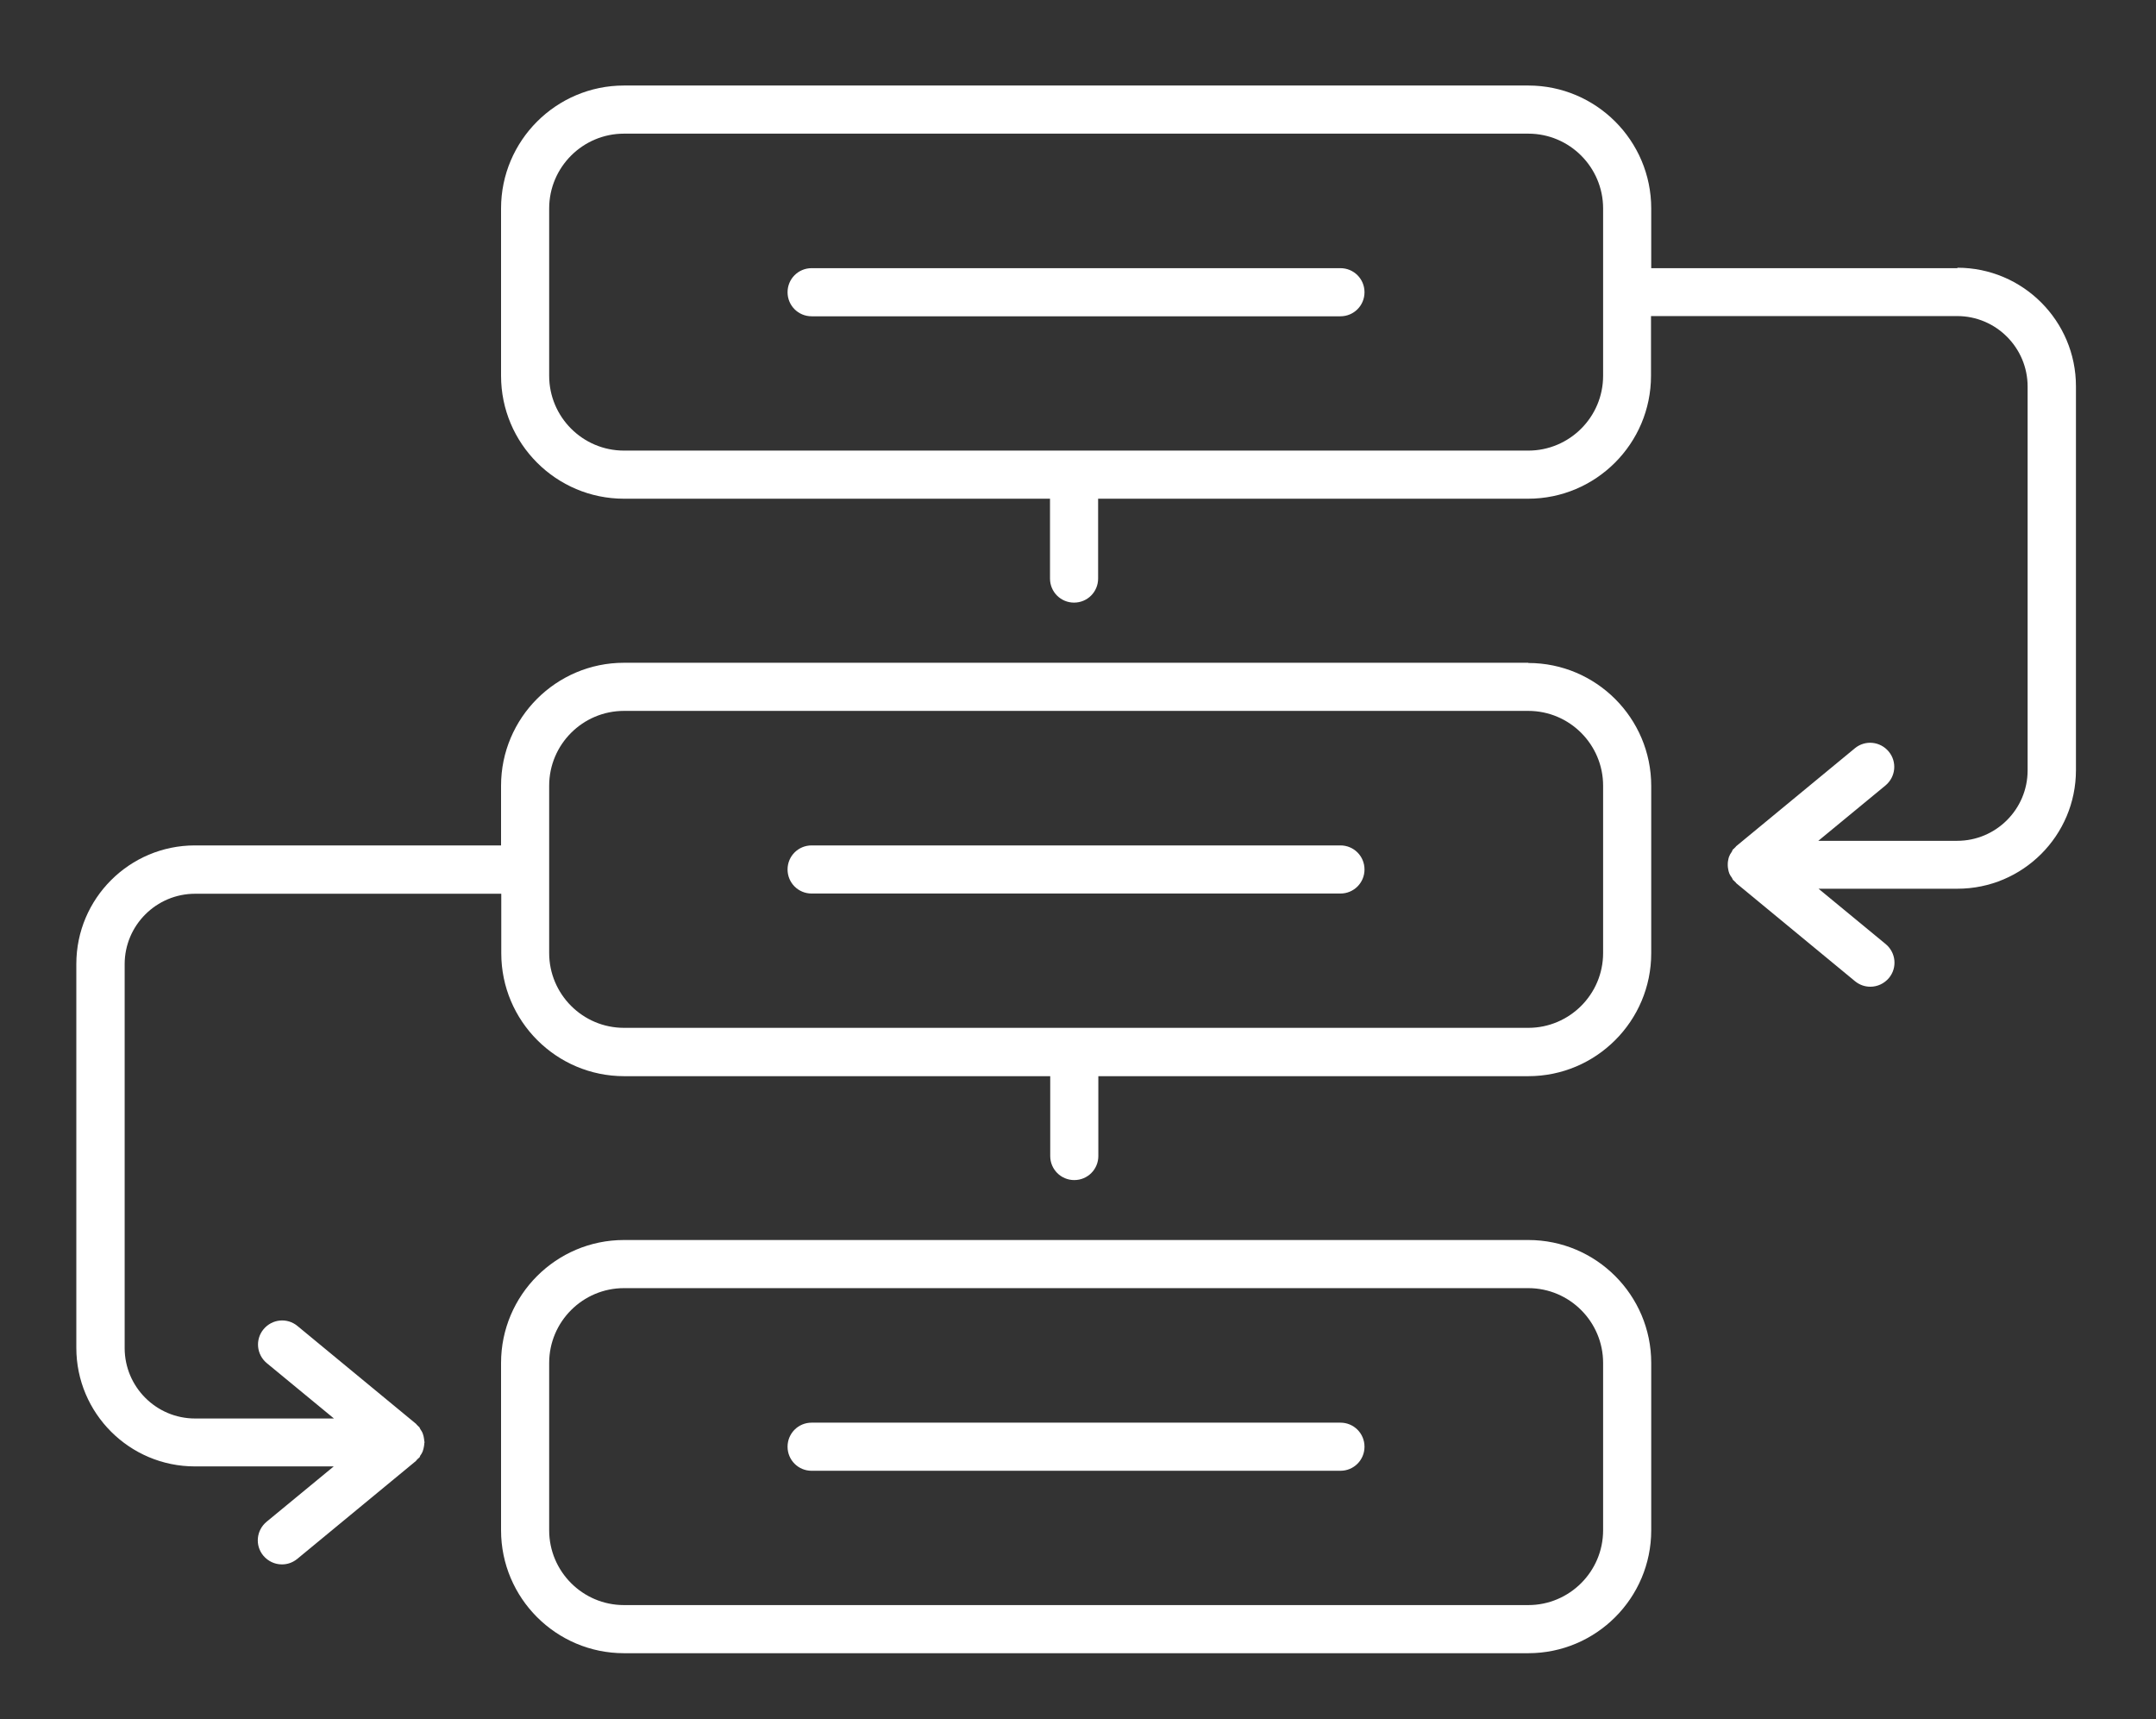 <?xml version="1.0" encoding="UTF-8"?>
<svg id="Layer_1" xmlns="http://www.w3.org/2000/svg" version="1.1" viewBox="0 0 98.58 78.6">
  <rect x="0" y="0" width="98.58" height="78.6" fill="#333333" stroke="none"/>
  <!-- Generator: Adobe Illustrator 30.0.0, SVG Export Plug-In . SVG Version: 2.1.1 Build 123)  -->
  <defs>
    <style>
      .st0 {
        fill: #fff;
      }
    </style>
  </defs>
  <path class="st0" d="M69.88,30.3H28.53c-3.1,0-5.62,2.52-5.62,5.62v2.73h-14c-2.99,0-5.42,2.43-5.42,5.42v17.55c0,2.99,2.43,5.42,5.42,5.42h6.35l-3.07,2.53c-.47.39-.54,1.08-.15,1.55.22.26.53.4.85.4.25,0,.49-.08.7-.25l5.43-4.48s.02-.03.03-.04c.03-.03.05-.05.08-.08.01-.01.03-.02.04-.03.03-.03.03-.07.05-.1.03-.04.06-.08.08-.13.02-.03.03-.06.04-.1.02-.05.03-.11.04-.16.01-.05.02-.1.02-.16,0-.02.01-.03.01-.05s0-.03-.01-.05c0-.05-.01-.1-.02-.16-.01-.06-.02-.11-.04-.16-.01-.03-.02-.07-.04-.1-.02-.05-.06-.09-.08-.13-.02-.03-.03-.07-.05-.1-.01-.01-.03-.02-.04-.03-.02-.03-.05-.05-.07-.07-.01-.01-.02-.03-.03-.04l-5.43-4.48c-.47-.39-1.16-.32-1.55.15-.39.47-.32,1.16.15,1.55l3.07,2.53h-6.35c-1.78,0-3.22-1.45-3.22-3.22v-17.55c0-1.78,1.45-3.22,3.22-3.22h14v2.72c0,3.1,2.52,5.62,5.62,5.62h19.48v3.65c0,.61.49,1.1,1.1,1.1s1.1-.49,1.1-1.1v-3.65h19.66c3.1,0,5.62-2.52,5.62-5.62v-7.65c0-3.1-2.52-5.62-5.62-5.62ZM73.3,43.57c0,1.89-1.54,3.42-3.42,3.42H28.53c-1.89,0-3.42-1.54-3.42-3.42v-7.65c0-1.89,1.54-3.42,3.42-3.42h41.35c1.89,0,3.42,1.54,3.42,3.42v7.65Z"/>
  <path class="st0" d="M69.88,56.69H28.53c-3.1,0-5.62,2.52-5.62,5.62v7.65c0,3.1,2.52,5.62,5.62,5.62h41.35c3.1,0,5.62-2.52,5.62-5.62v-7.65c0-3.1-2.52-5.62-5.62-5.62ZM73.3,69.96c0,1.89-1.54,3.42-3.42,3.42H28.53c-1.89,0-3.42-1.54-3.42-3.42v-7.65c0-1.89,1.54-3.42,3.42-3.42h41.35c1.89,0,3.42,1.54,3.42,3.42v7.65Z"/>
  <path class="st0" d="M89.5,12.26h-14v-2.73c0-3.1-2.52-5.62-5.62-5.62H28.53c-3.1,0-5.62,2.52-5.62,5.62v7.65c0,3.1,2.52,5.62,5.62,5.62h19.48v3.65c0,.61.49,1.1,1.1,1.1s1.1-.49,1.1-1.1v-3.65h19.66c3.1,0,5.62-2.52,5.62-5.62v-2.73h14c1.78,0,3.22,1.45,3.22,3.22v17.55c0,1.78-1.45,3.22-3.22,3.22h-6.35l3.07-2.53c.47-.39.54-1.08.15-1.55s-1.08-.54-1.55-.15l-5.43,4.48s-.02.03-.03.04c-.03.02-.05.05-.07.07-.01.01-.03.02-.04.03-.03.03-.03.07-.05.1-.03.05-.06.09-.09.14-.01.03-.02.06-.04.09-.02.05-.03.11-.04.16-.01.05-.02.1-.02.16,0,.02,0,.03,0,.05s0,.03,0,.05c0,.05.01.11.02.16.01.06.02.11.04.16.01.03.02.06.04.09.02.05.06.09.09.14.02.03.03.07.05.1.01.01.03.02.04.03.02.03.05.05.08.08.01.01.02.03.03.04l5.43,4.48c.21.17.45.25.7.25.32,0,.63-.14.85-.4.39-.47.32-1.16-.15-1.55l-3.07-2.53h6.35c2.99,0,5.42-2.43,5.42-5.42v-17.55c0-2.99-2.43-5.42-5.42-5.42ZM73.3,17.18c0,1.89-1.54,3.42-3.42,3.42H28.53c-1.89,0-3.42-1.54-3.42-3.42v-7.65c0-1.89,1.54-3.42,3.42-3.42h41.35c1.89,0,3.42,1.54,3.42,3.42v7.65Z"/>
  <path class="st0" d="M61.29,12.26h-24.18c-.61,0-1.1.49-1.1,1.1s.49,1.1,1.1,1.1h24.18c.61,0,1.1-.49,1.1-1.1s-.49-1.1-1.1-1.1Z"/>
  <path class="st0" d="M61.29,38.65h-24.18c-.61,0-1.1.49-1.1,1.1s.49,1.1,1.1,1.1h24.18c.61,0,1.1-.49,1.1-1.1s-.49-1.1-1.1-1.1Z"/>
  <path class="st0" d="M61.29,65.04h-24.18c-.61,0-1.1.49-1.1,1.1s.49,1.1,1.1,1.1h24.18c.61,0,1.1-.49,1.1-1.1s-.49-1.1-1.1-1.1Z"/>
</svg>